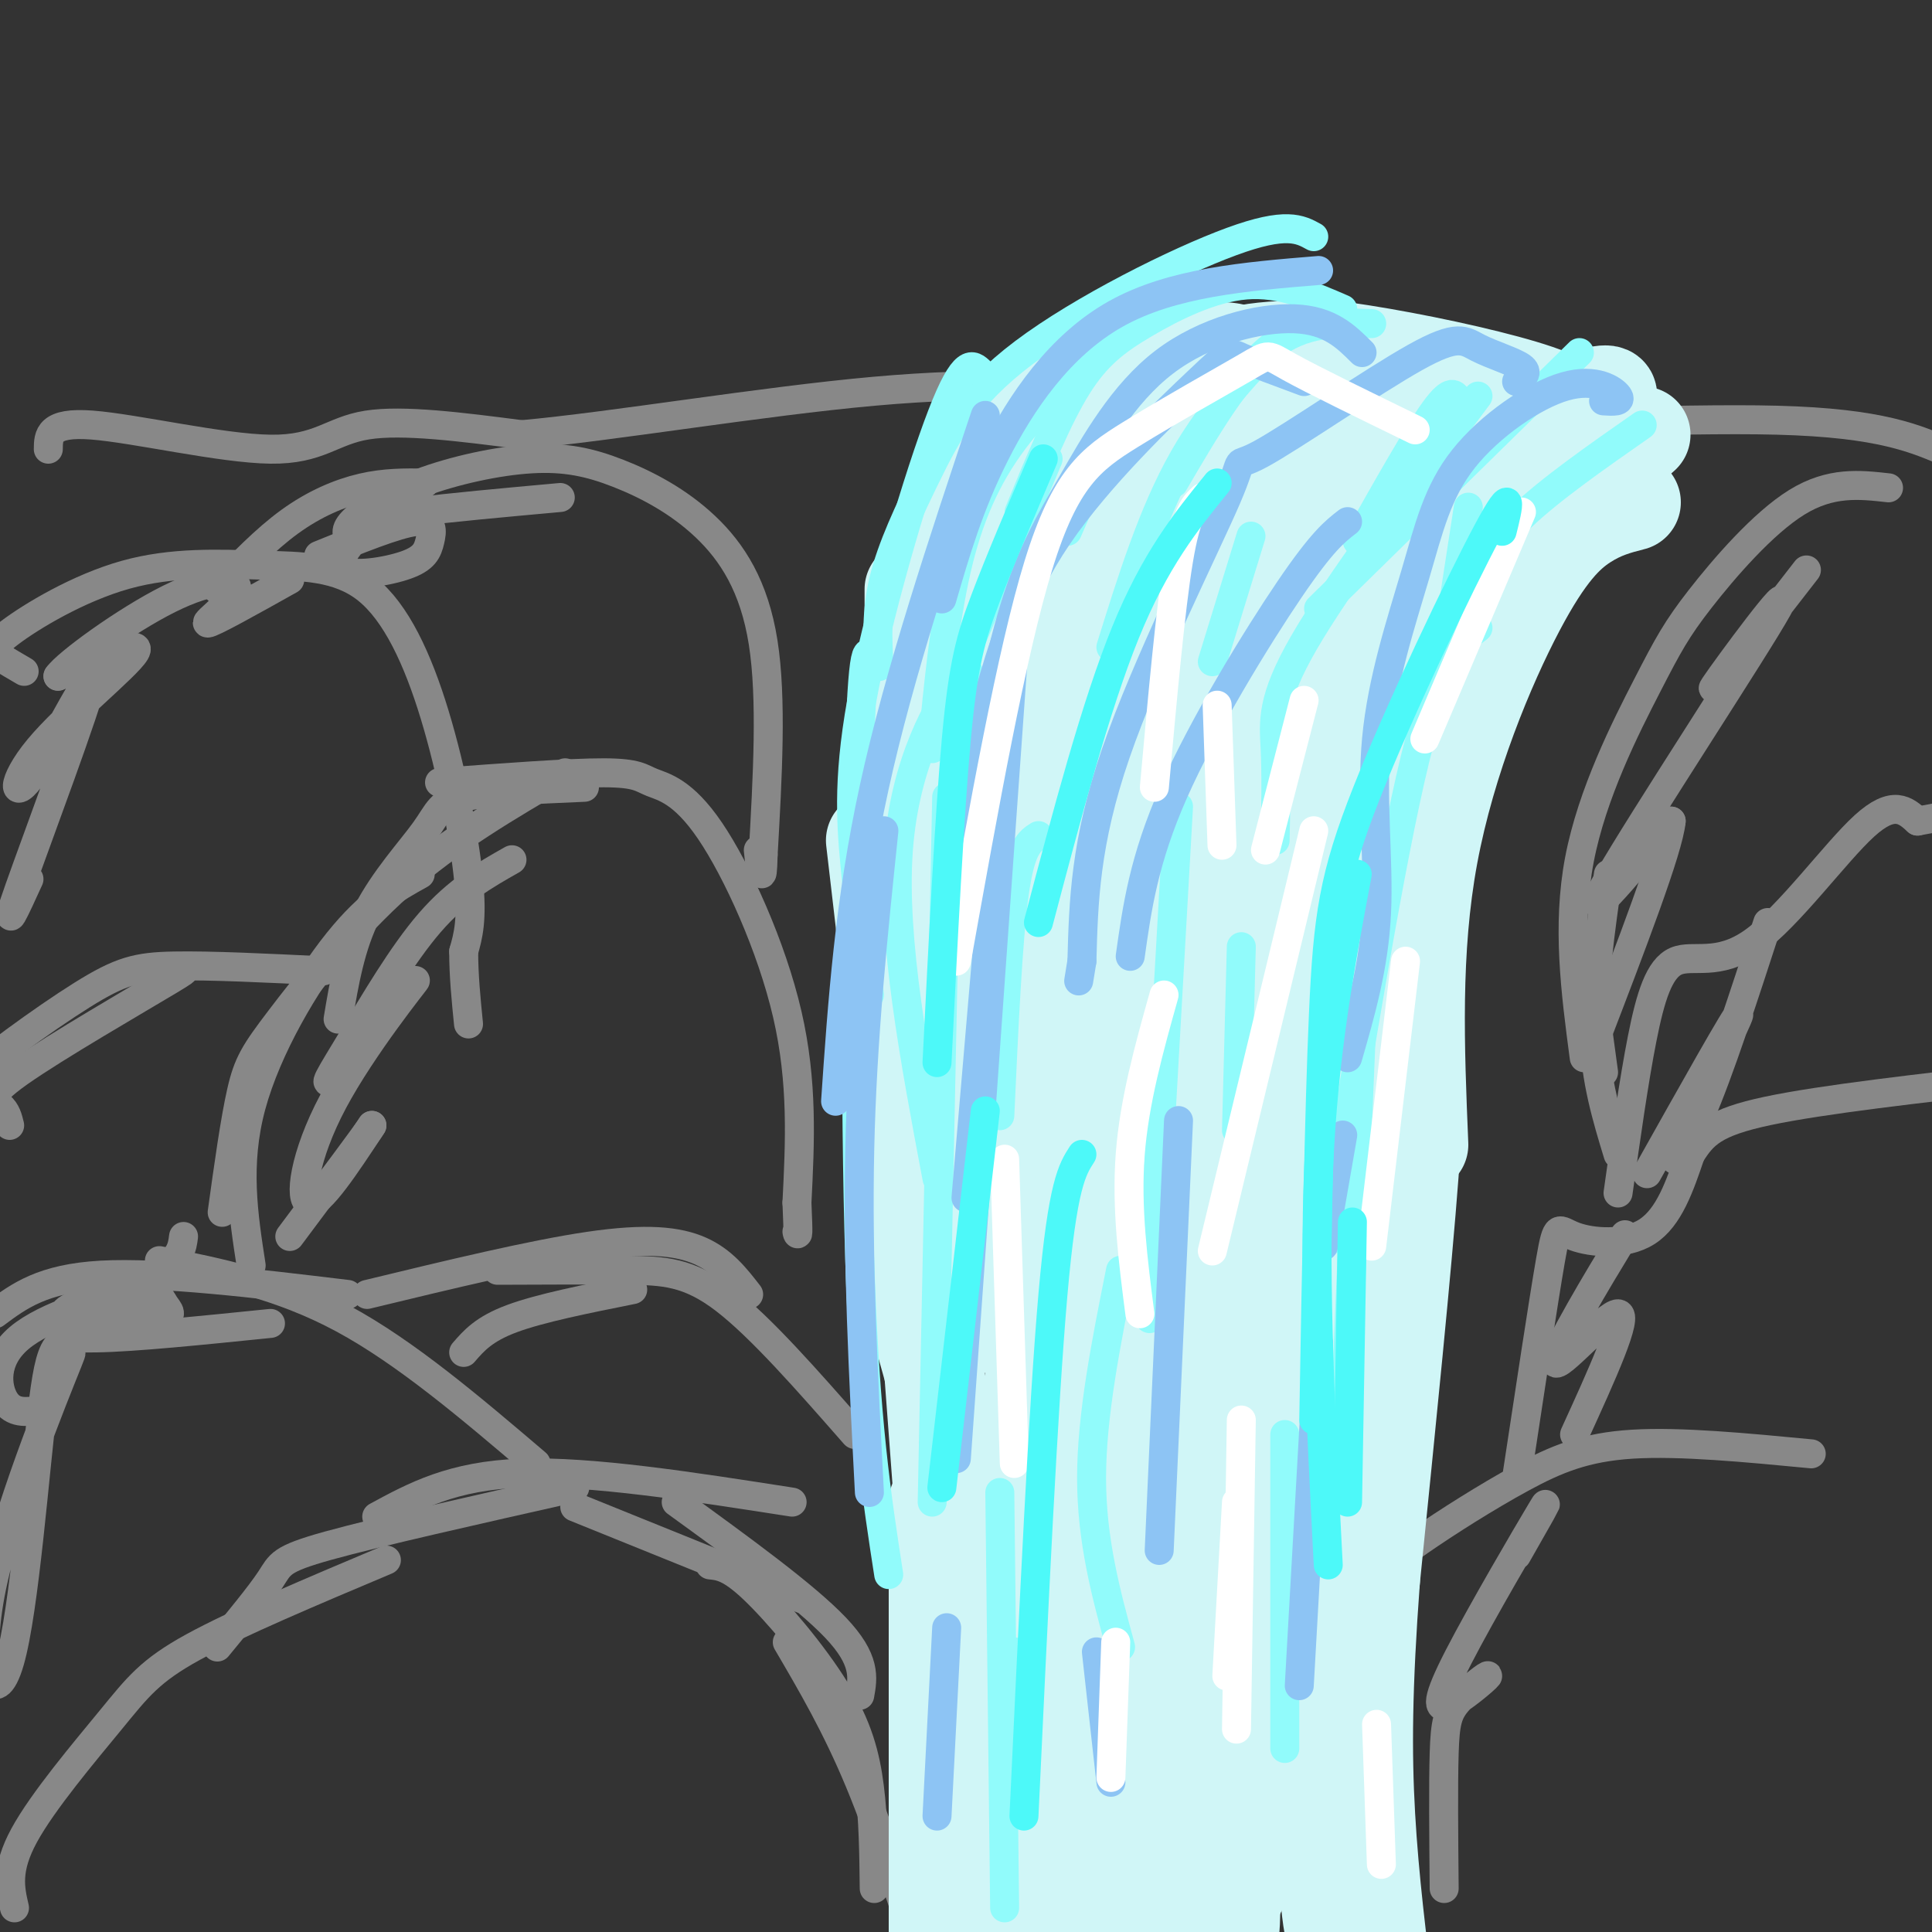 <svg viewBox='0 0 400 400' version='1.1' xmlns='http://www.w3.org/2000/svg' xmlns:xlink='http://www.w3.org/1999/xlink'><rect x="0" y="0" width="400" height="400" fill="#333333" stroke="none"/><g fill='none' stroke='rgb(136,136,136)' stroke-width='6' stroke-linecap='round' stroke-linejoin='round'><path d='M268,362c5.070,-11.542 10.140,-23.085 14,-30c3.860,-6.915 6.509,-9.204 12,-13c5.491,-3.796 13.825,-9.099 21,-13c7.175,-3.901 13.193,-6.400 23,-7c9.807,-0.600 23.404,0.700 37,2'/><path d='M314,306c2.786,-18.387 5.571,-36.774 7,-45c1.429,-8.226 1.500,-6.292 5,-5c3.500,1.292 10.429,1.940 15,-1c4.571,-2.940 6.786,-9.470 9,-16'/><path d='M350,239c2.644,-4.178 4.756,-6.622 16,-9c11.244,-2.378 31.622,-4.689 52,-7'/><path d='M10,93c0.024,-2.839 0.048,-5.679 9,-5c8.952,0.679 26.833,4.875 37,5c10.167,0.125 12.619,-3.821 20,-5c7.381,-1.179 19.690,0.411 32,2'/><path d='M108,90c18.756,-1.689 49.644,-6.911 73,-9c23.356,-2.089 39.178,-1.044 55,0'/><path d='M236,81c13.466,-0.960 19.630,-3.360 25,-2c5.370,1.360 9.946,6.482 30,8c20.054,1.518 55.587,-0.566 77,0c21.413,0.566 28.707,3.783 36,7'/><path d='M404,94c10.167,2.333 17.583,4.667 25,7'/><path d='M73,112c-1.002,-0.945 -2.003,-1.891 0,-4c2.003,-2.109 7.011,-5.382 14,-8c6.989,-2.618 15.958,-4.583 23,-5c7.042,-0.417 12.156,0.713 18,3c5.844,2.287 12.420,5.731 18,11c5.580,5.269 10.166,12.363 12,24c1.834,11.637 0.917,27.819 0,44'/><path d='M158,177c-0.167,7.167 -0.583,3.083 -1,-1'/><path d='M88,100c-4.156,-0.044 -8.311,-0.089 -13,1c-4.689,1.089 -9.911,3.311 -15,7c-5.089,3.689 -10.044,8.844 -15,14'/><path d='M5,139c-1.798,-1.049 -3.597,-2.098 -5,-3c-1.403,-0.902 -2.412,-1.656 2,-5c4.412,-3.344 14.245,-9.276 24,-12c9.755,-2.724 19.432,-2.238 28,-2c8.568,0.238 16.029,0.229 22,5c5.971,4.771 10.454,14.323 14,26c3.546,11.677 6.156,25.479 7,34c0.844,8.521 -0.078,11.760 -1,15'/><path d='M96,197c0.000,5.000 0.500,10.000 1,15'/><path d='M91,162c13.477,-1.010 26.954,-2.019 34,-2c7.046,0.019 7.662,1.067 10,2c2.338,0.933 6.399,1.751 12,10c5.601,8.249 12.743,23.928 16,38c3.257,14.072 2.628,26.536 2,39'/><path d='M165,249c0.333,7.500 0.167,6.750 0,6'/><path d='M121,163c-9.982,0.429 -19.964,0.857 -25,2c-5.036,1.143 -5.125,3.000 -8,7c-2.875,4.000 -8.536,10.143 -12,17c-3.464,6.857 -4.732,14.429 -6,22'/><path d='M117,160c-11.756,6.851 -23.512,13.702 -34,23c-10.488,9.298 -19.708,21.042 -25,28c-5.292,6.958 -6.655,9.131 -8,15c-1.345,5.869 -2.673,15.435 -4,25'/><path d='M87,181c-5.178,2.867 -10.356,5.733 -17,14c-6.644,8.267 -14.756,21.933 -18,34c-3.244,12.067 -1.622,22.533 0,33'/><path d='M67,201c-11.714,-0.571 -23.429,-1.143 -31,-1c-7.571,0.143 -11.000,1.000 -19,6c-8.000,5.000 -20.571,14.143 -27,20c-6.429,5.857 -6.714,8.429 -7,11'/><path d='M-1,272c4.917,-3.667 9.833,-7.333 22,-8c12.167,-0.667 31.583,1.667 51,4'/><path d='M33,261c12.500,2.500 25.000,5.000 38,12c13.000,7.000 26.500,18.500 40,30'/><path d='M76,268c17.089,-4.133 34.178,-8.267 46,-10c11.822,-1.733 18.378,-1.067 23,1c4.622,2.067 7.311,5.533 10,9'/><path d='M103,263c9.778,-0.044 19.556,-0.089 27,0c7.444,0.089 12.556,0.311 20,6c7.444,5.689 17.222,16.844 27,28'/><path d='M164,311c-20.833,-3.250 -41.667,-6.500 -56,-6c-14.333,0.500 -22.167,4.750 -30,9'/><path d='M119,308c-20.444,4.600 -40.889,9.200 -51,12c-10.111,2.800 -9.889,3.800 -12,7c-2.111,3.200 -6.556,8.600 -11,14'/><path d='M80,323c-15.506,6.536 -31.012,13.071 -40,18c-8.988,4.929 -11.458,8.250 -17,15c-5.542,6.750 -14.155,16.929 -18,24c-3.845,7.071 -2.923,11.036 -2,15'/><path d='M119,312c0.000,0.000 47.000,19.000 47,19'/><path d='M140,311c13.333,9.667 26.667,19.333 33,26c6.333,6.667 5.667,10.333 5,14'/><path d='M147,324c2.083,0.208 4.167,0.417 9,5c4.833,4.583 12.417,13.542 17,21c4.583,7.458 6.167,13.417 7,20c0.833,6.583 0.917,13.792 1,21'/><path d='M163,340c5.083,8.667 10.167,17.333 15,29c4.833,11.667 9.417,26.333 14,41'/></g>
<g fill='none' stroke='rgb(208,246,247)' stroke-width='20' stroke-linecap='round' stroke-linejoin='round'><path d='M261,78c-1.149,-2.071 -2.298,-4.143 -5,-5c-2.702,-0.857 -6.958,-0.500 -13,1c-6.042,1.500 -13.869,4.143 -19,7c-5.131,2.857 -7.565,5.929 -10,9'/><path d='M263,80c-0.933,-1.689 -1.867,-3.378 -9,-4c-7.133,-0.622 -20.467,-0.178 -31,5c-10.533,5.178 -18.267,15.089 -26,25'/><path d='M236,75c-17.917,18.917 -35.833,37.833 -43,47c-7.167,9.167 -3.583,8.583 0,8'/><path d='M218,85c0.000,0.000 -25.000,74.000 -25,74'/><path d='M203,90c-6.111,36.244 -12.222,72.489 -13,91c-0.778,18.511 3.778,19.289 6,19c2.222,-0.289 2.111,-1.644 2,-3'/><path d='M189,122c0.000,0.000 0.000,111.000 0,111'/><path d='M181,174c0.000,0.000 14.000,120.000 14,120'/><path d='M190,243c0.000,0.000 8.000,107.000 8,107'/><path d='M185,256c6.833,23.250 13.667,46.500 16,64c2.333,17.500 0.167,29.250 -2,41'/><path d='M194,311c0.000,0.000 0.000,89.000 0,89'/><path d='M340,90c-19.667,17.417 -39.333,34.833 -49,45c-9.667,10.167 -9.333,13.083 -9,16'/><path d='M338,104c-3.167,0.815 -6.333,1.631 -10,4c-3.667,2.369 -7.833,6.292 -14,18c-6.167,11.708 -14.333,31.202 -18,51c-3.667,19.798 -2.833,39.899 -2,60'/><path d='M304,118c0.000,0.000 -29.000,174.000 -29,174'/><path d='M285,174c0.000,0.000 -21.000,176.000 -21,176'/><path d='M278,255c-3.667,39.667 -7.333,79.333 -12,104c-4.667,24.667 -10.333,34.333 -16,44'/><path d='M260,113c-7.875,3.682 -15.749,7.365 -15,10c0.749,2.635 10.122,4.224 16,3c5.878,-1.224 8.260,-5.261 11,-9c2.740,-3.739 5.839,-7.179 7,-12c1.161,-4.821 0.383,-11.023 0,-15c-0.383,-3.977 -0.371,-5.727 -6,-5c-5.629,0.727 -16.901,3.932 -22,6c-5.099,2.068 -4.027,2.997 1,5c5.027,2.003 14.007,5.078 20,6c5.993,0.922 8.998,-0.308 4,-2c-4.998,-1.692 -17.999,-3.846 -31,-6'/><path d='M245,94c-8.594,-1.206 -14.578,-1.223 -9,-3c5.578,-1.777 22.717,-5.316 40,-5c17.283,0.316 34.708,4.488 39,7c4.292,2.512 -4.551,3.364 -10,5c-5.449,1.636 -7.506,4.056 -18,0c-10.494,-4.056 -29.427,-14.587 -33,-20c-3.573,-5.413 8.213,-5.706 20,-6'/><path d='M274,72c18.683,2.134 55.389,10.469 49,13c-6.389,2.531 -55.874,-0.742 -65,-3c-9.126,-2.258 22.107,-3.502 39,-3c16.893,0.502 19.447,2.751 22,5'/><path d='M319,84c9.671,-1.208 22.848,-6.727 6,4c-16.848,10.727 -63.720,37.699 -83,50c-19.280,12.301 -10.969,9.929 -8,10c2.969,0.071 0.597,2.584 -1,5c-1.597,2.416 -2.419,4.736 4,2c6.419,-2.736 20.077,-10.528 27,-17c6.923,-6.472 7.109,-11.624 7,-17c-0.109,-5.376 -0.512,-10.976 -2,-15c-1.488,-4.024 -4.059,-6.470 -7,-8c-2.941,-1.530 -6.252,-2.142 -9,-3c-2.748,-0.858 -4.932,-1.962 -11,5c-6.068,6.962 -16.019,21.989 -22,35c-5.981,13.011 -7.990,24.005 -10,35'/><path d='M210,170c0.194,3.910 5.680,-3.816 9,-8c3.320,-4.184 4.474,-4.825 8,-21c3.526,-16.175 9.424,-47.883 6,-43c-3.424,4.883 -16.172,46.358 -22,64c-5.828,17.642 -4.737,11.450 -4,24c0.737,12.550 1.122,43.840 5,27c3.878,-16.840 11.251,-81.812 10,-92c-1.251,-10.188 -11.125,34.406 -21,79'/><path d='M201,200c-3.028,30.709 -0.098,67.981 3,59c3.098,-8.981 6.363,-64.213 10,-92c3.637,-27.787 7.646,-28.127 10,-30c2.354,-1.873 3.053,-5.278 4,-1c0.947,4.278 2.143,16.240 -3,39c-5.143,22.760 -16.626,56.317 -20,77c-3.374,20.683 1.361,28.492 0,17c-1.361,-11.492 -8.817,-42.283 -11,-60c-2.183,-17.717 0.909,-22.358 4,-27'/><path d='M198,182c3.613,-10.862 10.645,-24.517 14,-36c3.355,-11.483 3.033,-20.793 4,7c0.967,27.793 3.222,92.690 5,111c1.778,18.310 3.079,-9.967 12,-48c8.921,-38.033 25.463,-85.823 35,-103c9.537,-17.177 12.068,-3.740 6,18c-6.068,21.740 -20.734,51.783 -30,75c-9.266,23.217 -13.133,39.609 -17,56'/><path d='M227,262c6.778,-17.062 32.223,-87.718 47,-124c14.777,-36.282 18.885,-38.192 10,1c-8.885,39.192 -30.763,119.484 -38,138c-7.237,18.516 0.167,-24.746 9,-62c8.833,-37.254 19.095,-68.501 22,-74c2.905,-5.499 -1.548,14.751 -6,35'/><path d='M271,176c-8.049,35.084 -25.170,105.295 -32,126c-6.830,20.705 -3.367,-8.097 1,-33c4.367,-24.903 9.640,-45.908 13,-56c3.360,-10.092 4.808,-9.272 9,-20c4.192,-10.728 11.129,-33.004 5,5c-6.129,38.004 -25.322,136.287 -35,153c-9.678,16.713 -9.839,-48.143 -10,-113'/><path d='M222,238c-2.990,11.859 -5.464,98.005 -8,138c-2.536,39.995 -5.135,33.838 -7,28c-1.865,-5.838 -2.995,-11.359 -4,-15c-1.005,-3.641 -1.886,-5.403 1,-30c2.886,-24.597 9.539,-72.028 12,-67c2.461,5.028 0.731,62.514 -1,120'/><path d='M215,412c6.196,-24.397 22.185,-145.388 28,-167c5.815,-21.612 1.456,56.156 -5,109c-6.456,52.844 -15.007,80.766 -11,52c4.007,-28.766 20.574,-114.219 28,-143c7.426,-28.781 5.713,-0.891 4,27'/><path d='M259,290c-0.358,31.339 -3.252,96.187 -6,114c-2.748,17.813 -5.350,-11.409 -2,-50c3.350,-38.591 12.650,-86.550 14,-90c1.350,-3.450 -5.252,37.610 -8,70c-2.748,32.390 -1.642,56.112 -2,64c-0.358,7.888 -2.179,-0.056 -4,-8'/><path d='M251,390c-2.492,-12.005 -6.722,-38.016 -13,-67c-6.278,-28.984 -14.602,-60.941 -19,-68c-4.398,-7.059 -4.868,10.778 -5,30c-0.132,19.222 0.075,39.827 1,57c0.925,17.173 2.567,30.912 6,29c3.433,-1.912 8.655,-19.476 15,-46c6.345,-26.524 13.813,-62.007 18,-78c4.187,-15.993 5.094,-12.497 6,-9'/><path d='M260,238c0.841,27.509 -0.056,100.780 2,120c2.056,19.220 7.067,-15.611 11,-53c3.933,-37.389 6.790,-77.335 9,-97c2.210,-19.665 3.774,-19.047 4,-5c0.226,14.047 -0.887,41.524 -2,69'/><path d='M284,272c-1.542,44.371 -4.397,120.799 -7,128c-2.603,7.201 -4.954,-54.825 -2,-103c2.954,-48.175 11.215,-82.501 15,-94c3.785,-11.499 3.096,-0.173 3,8c-0.096,8.173 0.401,13.192 -1,32c-1.401,18.808 -4.701,51.404 -8,84'/><path d='M284,327c-1.644,22.222 -1.756,35.778 -1,49c0.756,13.222 2.378,26.111 4,39'/></g>
<g fill='none' stroke='rgb(145,251,251)' stroke-width='6' stroke-linecap='round' stroke-linejoin='round'><path d='M228,94c0.000,0.000 -7.000,16.000 -7,16'/><path d='M259,111c0.000,0.000 -8.000,26.000 -8,26'/><path d='M215,173c-1.833,1.167 -3.667,2.333 -5,12c-1.333,9.667 -2.167,27.833 -3,46'/><path d='M257,196c0.000,0.000 -1.000,38.000 -1,38'/><path d='M304,105c0.000,0.000 -4.000,26.000 -4,26'/><path d='M302,83c-0.750,-1.417 -1.500,-2.833 -5,2c-3.500,4.833 -9.750,15.917 -16,27'/><path d='M232,263c-3.000,15.000 -6.000,30.000 -6,43c0.000,13.000 3.000,24.000 6,35'/><path d='M266,297c0.000,0.000 0.000,65.000 0,65'/><path d='M210,342c0.000,0.000 0.000,24.000 0,24'/><path d='M284,67c-7.083,-0.250 -14.167,-0.500 -21,5c-6.833,5.500 -13.417,16.750 -20,28'/><path d='M268,67c-8.333,8.417 -16.667,16.833 -23,28c-6.333,11.167 -10.667,25.083 -15,39'/><path d='M278,64c-6.423,-2.786 -12.845,-5.571 -20,-5c-7.155,0.571 -15.042,4.500 -21,8c-5.958,3.500 -9.988,6.571 -14,13c-4.012,6.429 -8.006,16.214 -12,26'/><path d='M232,69c-8.067,7.111 -16.133,14.222 -22,22c-5.867,7.778 -9.533,16.222 -12,27c-2.467,10.778 -3.733,23.889 -5,37'/><path d='M217,95c0.000,0.000 -25.000,59.000 -25,59'/><path d='M327,73c0.000,0.000 -54.000,53.000 -54,53'/><path d='M306,82c-14.533,19.511 -29.067,39.022 -36,51c-6.933,11.978 -6.267,16.422 -6,22c0.267,5.578 0.133,12.289 0,19'/><path d='M340,88c-9.511,6.644 -19.022,13.289 -25,19c-5.978,5.711 -8.422,10.489 -11,17c-2.578,6.511 -5.289,14.756 -8,23'/><path d='M306,130c-3.917,2.917 -7.833,5.833 -13,27c-5.167,21.167 -11.583,60.583 -18,100'/><path d='M282,210c0.000,0.000 -4.000,96.000 -4,96'/><path d='M200,143c0.667,-3.222 1.333,-6.444 -2,-2c-3.333,4.444 -10.667,16.556 -12,35c-1.333,18.444 3.333,43.222 8,68'/><path d='M196,165c0.000,0.000 -3.000,146.000 -3,146'/><path d='M272,49c-2.852,-1.571 -5.703,-3.142 -17,1c-11.297,4.142 -31.038,13.997 -43,23c-11.962,9.003 -16.144,17.155 -20,25c-3.856,7.845 -7.388,15.384 -9,22c-1.612,6.616 -1.306,12.308 -1,18'/><path d='M203,77c-1.649,-1.589 -3.298,-3.179 -8,9c-4.702,12.179 -12.458,38.125 -16,56c-3.542,17.875 -2.869,27.679 -2,37c0.869,9.321 1.935,18.161 3,27'/><path d='M181,138c-1.133,-3.689 -2.267,-7.378 -3,16c-0.733,23.378 -1.067,73.822 0,107c1.067,33.178 3.533,49.089 6,65'/><path d='M244,167c0.000,0.000 -6.000,106.000 -6,106'/><path d='M207,309c0.000,0.000 1.000,86.000 1,86'/></g>
<g fill='none' stroke='rgb(141,196,244)' stroke-width='6' stroke-linecap='round' stroke-linejoin='round'><path d='M279,108c-2.600,2.000 -5.200,4.000 -12,14c-6.800,10.000 -17.800,28.000 -24,42c-6.200,14.000 -7.600,24.000 -9,34'/><path d='M270,79c-5.249,-1.944 -10.498,-3.888 -13,-5c-2.502,-1.112 -2.256,-1.392 -9,5c-6.744,6.392 -20.478,19.456 -29,32c-8.522,12.544 -11.833,24.570 -14,32c-2.167,7.430 -3.191,10.266 -3,16c0.191,5.734 1.595,14.367 3,23'/><path d='M210,131c0.000,0.000 -10.000,117.000 -10,117'/><path d='M332,83c1.940,0.121 3.879,0.241 3,-1c-0.879,-1.241 -4.578,-3.845 -11,-2c-6.422,1.845 -15.569,8.138 -21,15c-5.431,6.862 -7.146,14.293 -10,24c-2.854,9.707 -6.845,21.690 -8,34c-1.155,12.310 0.527,24.946 0,36c-0.527,11.054 -3.264,20.527 -6,30'/><path d='M314,79c1.305,-0.923 2.609,-1.845 1,-3c-1.609,-1.155 -6.133,-2.541 -9,-4c-2.867,-1.459 -4.078,-2.990 -13,2c-8.922,4.990 -25.557,16.503 -32,20c-6.443,3.497 -2.696,-1.020 -7,9c-4.304,10.020 -16.658,34.577 -23,53c-6.342,18.423 -6.671,30.711 -7,43'/><path d='M224,199c-1.167,7.167 -0.583,3.583 0,0'/><path d='M282,73c-3.356,-3.357 -6.711,-6.714 -14,-7c-7.289,-0.286 -18.511,2.498 -27,9c-8.489,6.502 -14.244,16.722 -19,25c-4.756,8.278 -8.511,14.613 -12,26c-3.489,11.387 -6.711,27.825 -8,40c-1.289,12.175 -0.644,20.088 0,28'/><path d='M210,133c0.000,0.000 -12.000,169.000 -12,169'/><path d='M244,232c0.000,0.000 -4.000,89.000 -4,89'/><path d='M273,278c0.000,0.000 -4.000,71.000 -4,71'/><path d='M227,342c0.000,0.000 3.000,27.000 3,27'/><path d='M273,56c-15.200,1.244 -30.400,2.489 -42,9c-11.600,6.511 -19.600,18.289 -25,29c-5.400,10.711 -8.200,20.356 -11,30'/><path d='M204,86c-8.917,26.667 -17.833,53.333 -23,77c-5.167,23.667 -6.583,44.333 -8,65'/><path d='M183,172c-2.250,21.583 -4.500,43.167 -5,66c-0.500,22.833 0.750,46.917 2,71'/><path d='M196,337c0.000,0.000 -2.000,39.000 -2,39'/><path d='M278,235c0.000,0.000 -4.000,23.000 -4,23'/></g>
<g fill='none' stroke='rgb(255,255,255)' stroke-width='6' stroke-linecap='round' stroke-linejoin='round'><path d='M270,145c0.000,0.000 -8.000,31.000 -8,31'/><path d='M249,103c-1.667,1.500 -3.333,3.000 -5,13c-1.667,10.000 -3.333,28.500 -5,47'/><path d='M293,89c-10.573,-5.155 -21.145,-10.309 -26,-13c-4.855,-2.691 -3.992,-2.917 -9,0c-5.008,2.917 -15.887,8.978 -24,14c-8.113,5.022 -13.461,9.006 -19,27c-5.539,17.994 -11.270,49.997 -17,82'/><path d='M241,206c-3.083,11.000 -6.167,22.000 -7,33c-0.833,11.000 0.583,22.000 2,33'/><path d='M208,240c0.000,0.000 2.000,63.000 2,63'/><path d='M257,294c0.000,0.000 -1.000,64.000 -1,64'/><path d='M291,199c0.000,0.000 -7.000,59.000 -7,59'/><path d='M315,106c0.000,0.000 -20.000,47.000 -20,47'/><path d='M252,146c0.000,0.000 1.000,29.000 1,29'/><path d='M272,172c0.000,0.000 -21.000,87.000 -21,87'/><path d='M256,311c0.000,0.000 -2.000,36.000 -2,36'/><path d='M231,340c0.000,0.000 -1.000,28.000 -1,28'/><path d='M285,357c0.000,0.000 1.000,29.000 1,29'/></g>
<g fill='none' stroke='rgb(77,249,249)' stroke-width='6' stroke-linecap='round' stroke-linejoin='round'><path d='M252,100c-6.417,7.917 -12.833,15.833 -19,31c-6.167,15.167 -12.083,37.583 -18,60'/><path d='M216,95c-4.489,10.511 -8.978,21.022 -12,29c-3.022,7.978 -4.578,13.422 -6,29c-1.422,15.578 -2.711,41.289 -4,67'/><path d='M204,230c0.000,0.000 -9.000,78.000 -9,78'/><path d='M224,239c-2.000,3.083 -4.000,6.167 -6,29c-2.000,22.833 -4.000,65.417 -6,108'/><path d='M281,181c-3.500,18.583 -7.000,37.167 -8,61c-1.000,23.833 0.500,52.917 2,82'/><path d='M311,110c1.304,-5.238 2.607,-10.476 -3,0c-5.607,10.476 -18.125,36.667 -25,54c-6.875,17.333 -8.107,25.810 -9,46c-0.893,20.190 -1.446,52.095 -2,84'/><path d='M280,253c0.000,0.000 -1.000,58.000 -1,58'/></g>
<g fill='none' stroke='rgb(136,136,136)' stroke-width='6' stroke-linecap='round' stroke-linejoin='round'><path d='M335,247c1.640,-11.644 3.279,-23.289 5,-32c1.721,-8.711 3.523,-14.490 7,-16c3.477,-1.510 8.628,1.247 16,-4c7.372,-5.247 16.963,-18.499 23,-24c6.037,-5.501 8.518,-3.250 11,-1'/><path d='M397,170c7.500,-1.333 20.750,-4.167 34,-7'/><path d='M391,101c-5.986,-0.673 -11.971,-1.346 -19,3c-7.029,4.346 -15.100,13.711 -20,20c-4.900,6.289 -6.627,9.501 -11,18c-4.373,8.499 -11.392,22.285 -14,36c-2.608,13.715 -0.804,27.357 1,41'/><path d='M333,181c-1.667,11.667 -3.333,23.333 -3,33c0.333,9.667 2.667,17.333 5,25'/><path d='M329,200c0.000,0.000 3.000,22.000 3,22'/><path d='M374,118c-10.619,13.690 -21.238,27.381 -19,24c2.238,-3.381 17.333,-23.833 13,-16c-4.333,7.833 -28.095,43.952 -35,56c-6.905,12.048 3.048,0.024 13,-12'/><path d='M346,170c-0.500,5.667 -8.250,25.833 -16,46'/><path d='M366,191c-4.994,15.369 -9.988,30.738 -14,40c-4.012,9.262 -7.042,12.417 -4,5c3.042,-7.417 12.155,-25.405 12,-26c-0.155,-0.595 -9.577,16.202 -19,33'/><path d='M332,263c3.179,-5.274 6.357,-10.548 3,-5c-3.357,5.548 -13.250,21.917 -13,24c0.250,2.083 10.643,-10.119 13,-10c2.357,0.119 -3.321,12.560 -9,25'/><path d='M314,322c3.901,-6.841 7.803,-13.683 5,-9c-2.803,4.683 -12.310,20.889 -17,30c-4.690,9.111 -4.563,11.126 -2,10c2.563,-1.126 7.563,-5.395 8,-6c0.437,-0.605 -3.690,2.452 -6,5c-2.310,2.548 -2.803,4.585 -3,11c-0.197,6.415 -0.099,17.207 0,28'/><path d='M106,178c-5.627,3.184 -11.254,6.368 -17,13c-5.746,6.632 -11.612,16.713 -16,24c-4.388,7.287 -7.297,11.781 -3,7c4.297,-4.781 15.801,-18.838 16,-19c0.199,-0.162 -10.908,13.572 -17,25c-6.092,11.428 -7.169,20.551 -5,21c2.169,0.449 7.585,-7.775 13,-16'/><path d='M77,233c-0.667,1.167 -8.833,12.083 -17,23'/><path d='M32,204c4.643,-2.387 9.286,-4.774 3,-1c-6.286,3.774 -23.500,13.708 -31,19c-7.500,5.292 -5.286,5.940 -4,7c1.286,1.060 1.643,2.530 2,4'/><path d='M6,182c-2.867,6.287 -5.733,12.574 -2,2c3.733,-10.574 14.067,-38.010 15,-43c0.933,-4.990 -7.533,12.467 -12,19c-4.467,6.533 -4.933,2.144 1,-5c5.933,-7.144 18.267,-17.041 20,-20c1.733,-2.959 -7.133,1.021 -16,5'/><path d='M12,140c1.735,-2.589 14.073,-11.560 23,-16c8.927,-4.440 14.442,-4.349 14,-2c-0.442,2.349 -6.841,6.957 -6,7c0.841,0.043 8.920,-4.478 17,-9'/><path d='M116,103c-11.651,1.058 -23.301,2.116 -30,3c-6.699,0.884 -8.446,1.594 -11,4c-2.554,2.406 -5.914,6.509 -4,8c1.914,1.491 9.101,0.369 13,-1c3.899,-1.369 4.511,-2.984 5,-5c0.489,-2.016 0.854,-4.433 -3,-4c-3.854,0.433 -11.927,3.717 -20,7'/><path d='M38,256c-0.285,2.252 -0.570,4.505 -5,7c-4.430,2.495 -13.006,5.233 -17,7c-3.994,1.767 -3.408,2.561 1,3c4.408,0.439 12.637,0.521 16,0c3.363,-0.521 1.860,-1.645 1,-3c-0.860,-1.355 -1.076,-2.940 -7,-2c-5.924,0.940 -17.557,4.407 -23,9c-5.443,4.593 -4.698,10.312 -3,13c1.698,2.688 4.349,2.344 7,2'/><path d='M8,292c3.452,-4.420 8.581,-16.471 6,-10c-2.581,6.471 -12.874,31.463 -16,48c-3.126,16.537 0.915,24.618 4,14c3.085,-10.618 5.215,-39.936 7,-54c1.785,-14.064 3.224,-12.876 11,-13c7.776,-0.124 21.888,-1.562 36,-3'/><path d='M131,267c-9.583,1.917 -19.167,3.833 -25,6c-5.833,2.167 -7.917,4.583 -10,7'/></g>
</svg>